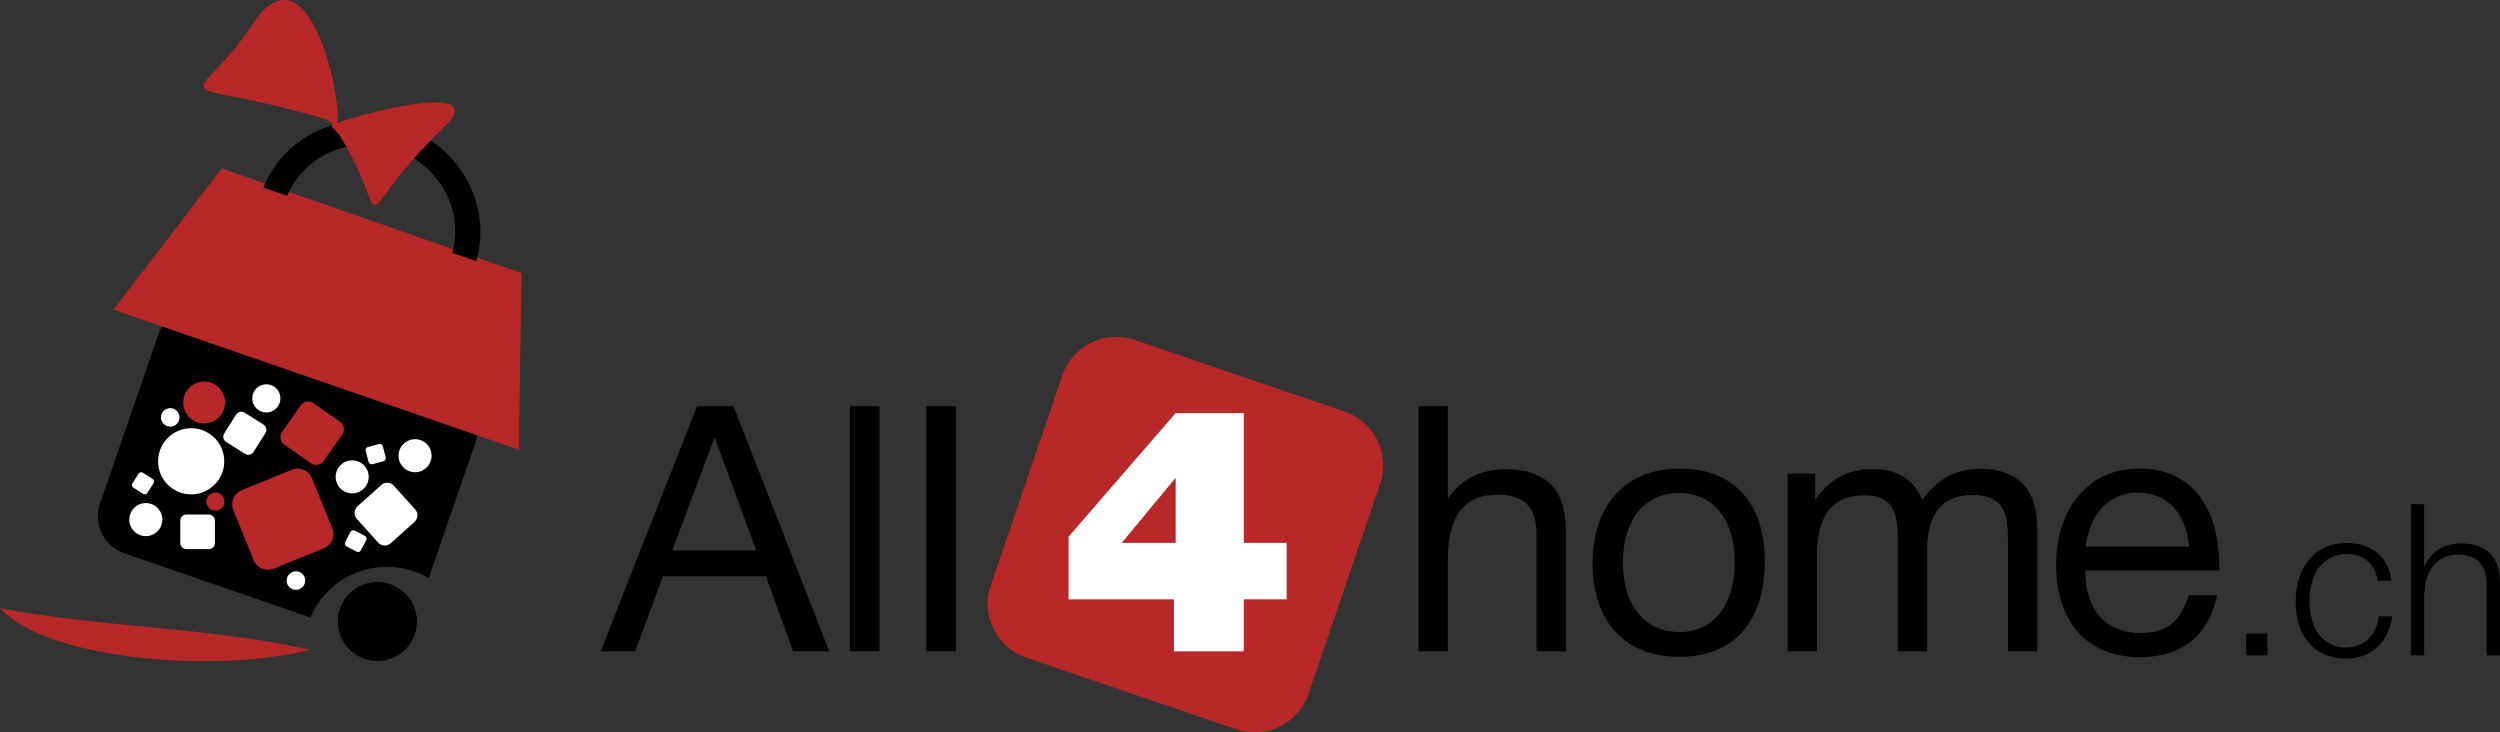 <?xml version="1.0" encoding="UTF-8"?>
<svg id="Calque_1" xmlns="http://www.w3.org/2000/svg" viewBox="0 0 938 274.77">
  <rect x="0" y="0" width="938" height="274.77" fill="#333333" stroke="none"/>
  <defs>
    <style>
      .cls-1, .cls-2 {
        fill: #b82828;
      }

      .cls-3, .cls-4 {
        fill: #fff;
      }

      .cls-4, .cls-5, .cls-2 {
        fill-rule: evenodd;
      }
    </style>
  </defs>
  <path d="M630.22,175.79c-20.15,0-32.67,13.56-32.67,35.52s12.14,35.13,32.55,35.13,32.03-13.17,32.03-35.77c0-22.09-11.75-34.87-31.9-34.87h0ZM629.96,184.95c12.91,0,20.92,10.07,20.92,25.96s-7.75,26.22-20.66,26.22-21.31-9.69-21.31-26.09c0-15.89,8.13-26.09,21.05-26.09h0Z"/>
  <path d="M681.05,177.72h-10.33v66.64h10.98v-35.26c0-12.53,3.36-23.25,18.08-23.25,10.59,0,12.27,6.97,12.27,15.76v42.75h10.98v-37.84c0-12.27,4.52-20.79,17.05-20.79,11.88,0,13.3,7.23,13.3,16.66v41.98h10.98v-46.63c0-13.56-6.98-21.83-21.05-21.83-9.95,0-16.4,4-22.09,11.62-3.36-8.01-9.56-11.5-18.47-11.5-9.82,0-16.02,3.74-21.7,11.37v-9.69h0Z"/>
  <path d="M831.91,223.31h-10.72c-3.1,10.08-8.39,14.21-17.95,14.21-12.92,0-20.79-8.53-20.79-22.73l.13-.77h50.11v-1.55c0-19.24-8.26-36.68-30.22-36.68-18.47,0-31,14.59-31,36.16s11.75,34.61,31.38,34.61c15.76,0,25.7-7.88,29.06-23.25h0ZM821.32,205.1h-38.75c1.42-12.53,8.91-20.28,19.63-20.28s18.08,7.62,19.12,20.28h0Z"/>
  <path class="cls-2" d="M385,246.73l78.92,26.91c11.08,3.78,23.24-2.2,27.02-13.28l26.91-78.92c3.78-11.08-2.2-23.24-13.28-27.02l-78.92-26.91c-11.08-3.78-23.24,2.2-27.02,13.28l-26.91,78.92c-3.78,11.08,2.2,23.24,13.28,27.02h0Z"/>
  <path d="M275.22,152.41h-13.69l-36.16,91.96h12.92l10.46-28.16h38.62l10.2,28.16h13.56l-35.91-91.96h0ZM283.75,206.52h-31.51l15.89-42.49,15.62,42.49h0Z"/>
  <polygon points="329.99 152.41 318.88 152.41 318.88 244.36 329.99 244.36 329.99 152.41"/>
  <polygon points="358.66 152.41 347.55 152.41 347.55 244.36 358.66 244.36 358.66 152.41"/>
  <path class="cls-3" d="M466.67,178.5v-23.51h-25.57l-40.17,46.37v23.51h39.52v19.5h26.22v-19.5h16.09v-21.18h-16.09v-25.19h0ZM420.87,203.68l20.24-24.41v24.41h-20.24Z"/>
  <path class="cls-5" d="M169.17,147.91l-91.12-31.47c-7.61-2.63-15.98,1.44-18.61,9.05l-21.92,63.46c-2.63,7.61,1.44,15.98,9.06,18.61l69.85,24.12c.88-2.07,2-4.08,3.37-5.99,9.45-13.18,27.28-16.79,41.02-8.76l17.41-50.41c2.63-7.61-1.44-15.98-9.05-18.61h0Z"/>
  <polygon class="cls-1" points="195.65 102.49 194.69 168.72 42.56 116.19 83.2 63.2 195.65 102.49"/>
  <path class="cls-5" d="M178.68,97.98c2.94-10.04,1.65-20.47-2.91-29.38v-.03c-4.85-9.44-13.36-17.18-24.38-20.99-11.03-3.81-22.5-2.96-32.13,1.48h-.03c-9.09,4.21-16.54,11.62-20.42,21.34l8.97,3.1c3.05-7.37,8.76-12.98,15.68-16.18,7.47-3.44,16.38-4.1,24.95-1.14,8.57,2.96,15.18,8.97,18.93,16.29,3.48,6.79,4.5,14.72,2.36,22.41l8.97,3.1h0Z"/>
  <path class="cls-5" d="M150.23,221.14c-6.66-4.77-15.92-3.25-20.69,3.41-4.77,6.65-3.24,15.91,3.41,20.69,6.65,4.77,15.91,3.25,20.69-3.41,4.77-6.66,3.24-15.92-3.41-20.69h0Z"/>
  <path class="cls-2" d="M116.3,243.8h0c-36.32,9.11-98.99,3.52-116.3-15.63,37.37,7.31,77.5,6.91,116.3,15.63h0Z"/>
  <path class="cls-4" d="M71.73,160.67c6.85,0,12.41,5.55,12.41,12.41s-5.56,12.41-12.41,12.41-12.41-5.55-12.41-12.41,5.55-12.41,12.41-12.41h0Z"/>
  <path class="cls-4" d="M132.14,172.72c3.43,0,6.2,2.78,6.2,6.2s-2.78,6.2-6.2,6.2-6.2-2.78-6.2-6.2,2.78-6.2,6.2-6.2h0Z"/>
  <path class="cls-4" d="M155.73,164.78c3.43,0,6.2,2.78,6.2,6.2s-2.78,6.2-6.2,6.2-6.2-2.78-6.2-6.2,2.78-6.2,6.2-6.2h0Z"/>
  <path class="cls-4" d="M54.71,188.75c3.43,0,6.2,2.78,6.2,6.2s-2.78,6.2-6.2,6.2-6.2-2.78-6.2-6.2,2.78-6.2,6.2-6.2h0Z"/>
  <path class="cls-4" d="M63.87,153.13c1.92,0,3.47,1.56,3.47,3.47s-1.56,3.48-3.47,3.48-3.48-1.56-3.48-3.48c0-1.92,1.56-3.47,3.48-3.47h0Z"/>
  <path class="cls-4" d="M111.03,214.35c1.92,0,3.48,1.56,3.48,3.48s-1.56,3.48-3.48,3.48-3.48-1.56-3.48-3.48c0-1.92,1.56-3.48,3.48-3.48h0Z"/>
  <path class="cls-2" d="M76.59,143.15c4.34,0,7.85,3.52,7.85,7.85s-3.51,7.85-7.85,7.85-7.85-3.52-7.85-7.85,3.52-7.85,7.85-7.85h0Z"/>
  <path class="cls-4" d="M99.94,144.19c2.92,0,5.28,2.36,5.28,5.28s-2.37,5.29-5.28,5.29-5.29-2.37-5.29-5.29,2.37-5.28,5.29-5.28h0Z"/>
  <path class="cls-2" d="M80.8,184.79c1.87,0,3.4,1.52,3.4,3.39s-1.52,3.39-3.4,3.39-3.39-1.52-3.39-3.39,1.52-3.39,3.39-3.39h0Z"/>
  <path class="cls-2" d="M105.83,162.07l7.03-10.01c1.08-1.53,3.21-1.9,4.73-.83l10.01,7.03c1.53,1.08,1.9,3.21.83,4.73l-7.04,10.01c-1.07,1.53-3.2,1.9-4.73.83l-10.01-7.04c-1.53-1.07-1.9-3.2-.82-4.73h0Z"/>
  <path class="cls-2" d="M90.65,183.91l18.94-7.69c2.89-1.17,6.22.23,7.4,3.12l7.69,18.94c1.18,2.89-.23,6.22-3.12,7.4l-18.94,7.69c-2.89,1.18-6.22-.23-7.4-3.12l-7.69-18.94c-1.18-2.89.23-6.22,3.12-7.4h0Z"/>
  <path class="cls-4" d="M91.79,154.83l7.07,4.46c1.08.68,1.41,2.12.72,3.2l-4.46,7.07c-.68,1.08-2.12,1.4-3.2.72l-7.07-4.46c-1.08-.68-1.41-2.12-.72-3.2l4.46-7.07c.68-1.08,2.12-1.4,3.2-.72h0Z"/>
  <path class="cls-4" d="M80.64,195.36v8.36c0,1.28-1.04,2.32-2.32,2.32h-8.36c-1.28,0-2.32-1.04-2.32-2.32v-8.36c0-1.28,1.04-2.32,2.32-2.32h8.36c1.28,0,2.32,1.04,2.32,2.32h0Z"/>
  <path class="cls-4" d="M53.62,177.38l3.62,2.28c.55.35.72,1.09.37,1.64l-2.29,3.62c-.35.55-1.09.72-1.64.37l-3.62-2.29c-.55-.35-.72-1.09-.37-1.64l2.29-3.62c.35-.56,1.09-.72,1.64-.37h0Z"/>
  <path class="cls-4" d="M138.03,167.72l4.14-1.11c.63-.17,1.29.21,1.46.84l1.11,4.14c.17.63-.21,1.29-.84,1.46l-4.14,1.11c-.63.17-1.29-.21-1.46-.84l-1.11-4.14c-.17-.63.21-1.29.84-1.46h0Z"/>
  <path class="cls-4" d="M129.51,203.38l1.99-3.8c.3-.58,1.03-.81,1.61-.5l3.8,1.99c.58.3.81,1.03.5,1.61l-1.99,3.79c-.3.58-1.02.81-1.61.5l-3.8-1.99c-.58-.3-.8-1.03-.5-1.61h0Z"/>
  <path class="cls-4" d="M147.75,182.21l8.01,8.92c1.22,1.36,1.11,3.48-.25,4.7l-8.92,8.01c-1.36,1.22-3.48,1.11-4.7-.25l-8.01-8.92c-1.22-1.36-1.11-3.48.25-4.7l8.92-8.01c1.36-1.22,3.48-1.11,4.7.25h0Z"/>
  <path class="cls-2" d="M119.07,12.13c5.4,11.52,8.23,28.18,7.55,34.05,5.76-2.25,22.22-6.67,33.08-7.6,3.12-.27,5.81-.25,7.69.18,2.2.51,3.41,1.57,3.16,3.37-.17,1.29-1.23,2.94-3.38,5.01-12.99,12.5-19.18,21.04-22.45,25.56-1.92,2.65-2.91,4.02-3.92,4.11h0c-1.28.12-1.81-1.35-2.9-4.37-1.46-4.05-4.08-11.29-10.53-21.76l-2.45-2.74-.6-.68.69-.38-2.32-2.04c-17.53-5.15-29.15-7.41-36.28-8.79-5.74-1.11-8.66-1.68-9.58-2.88-1.16-1.5.4-3.11,3.55-6.38,3.34-3.47,8.67-9,14.8-18.27,3.24-4.9,6.35-7.46,9.27-8.26,3.03-.83,5.81.2,8.3,2.47,2.39,2.17,4.5,5.49,6.32,9.38h0Z"/>
  <path d="M543.22,152.41h-10.98v91.96h10.98v-33.84c0-15.11,4.65-24.92,18.73-24.92,11.88,0,14.59,6.59,14.59,15.75v43.01h10.98v-45.59c0-13.95-6.59-22.73-22.47-22.73-9.56,0-16.92,3.74-21.83,11.11v-34.74h0Z"/>
  <polygon points="850.72 237.68 842.74 237.68 842.74 245.89 850.72 245.89 850.72 237.68"/>
  <path d="M897.59,231.22h-5.02c-1.04,7.41-5.66,11.72-12.52,11.72-8.29,0-13.55-6.85-13.55-17.53s5.42-17.54,14.03-17.54c6.3,0,10.36,3.51,11.64,9.97h5.1c-1.12-8.85-7.33-14.11-16.82-14.11-11.55,0-19.13,8.69-19.13,22.08s7.49,21.28,18.97,21.28c9.89,0,15.94-6.54,17.29-15.86h0Z"/>
  <path d="M909.55,189.14h-4.94v56.75h4.94v-21.6c0-8.85,3.59-16.18,12.91-16.18,7.25,0,10.52,4.3,10.52,11.32v26.46h5.02v-27.1c0-9.4-4.78-14.9-14.35-14.9-6.77,0-11.23,2.87-14.19,8.77.08-3.11.08,1.28.08-23.51h0Z"/>
</svg>